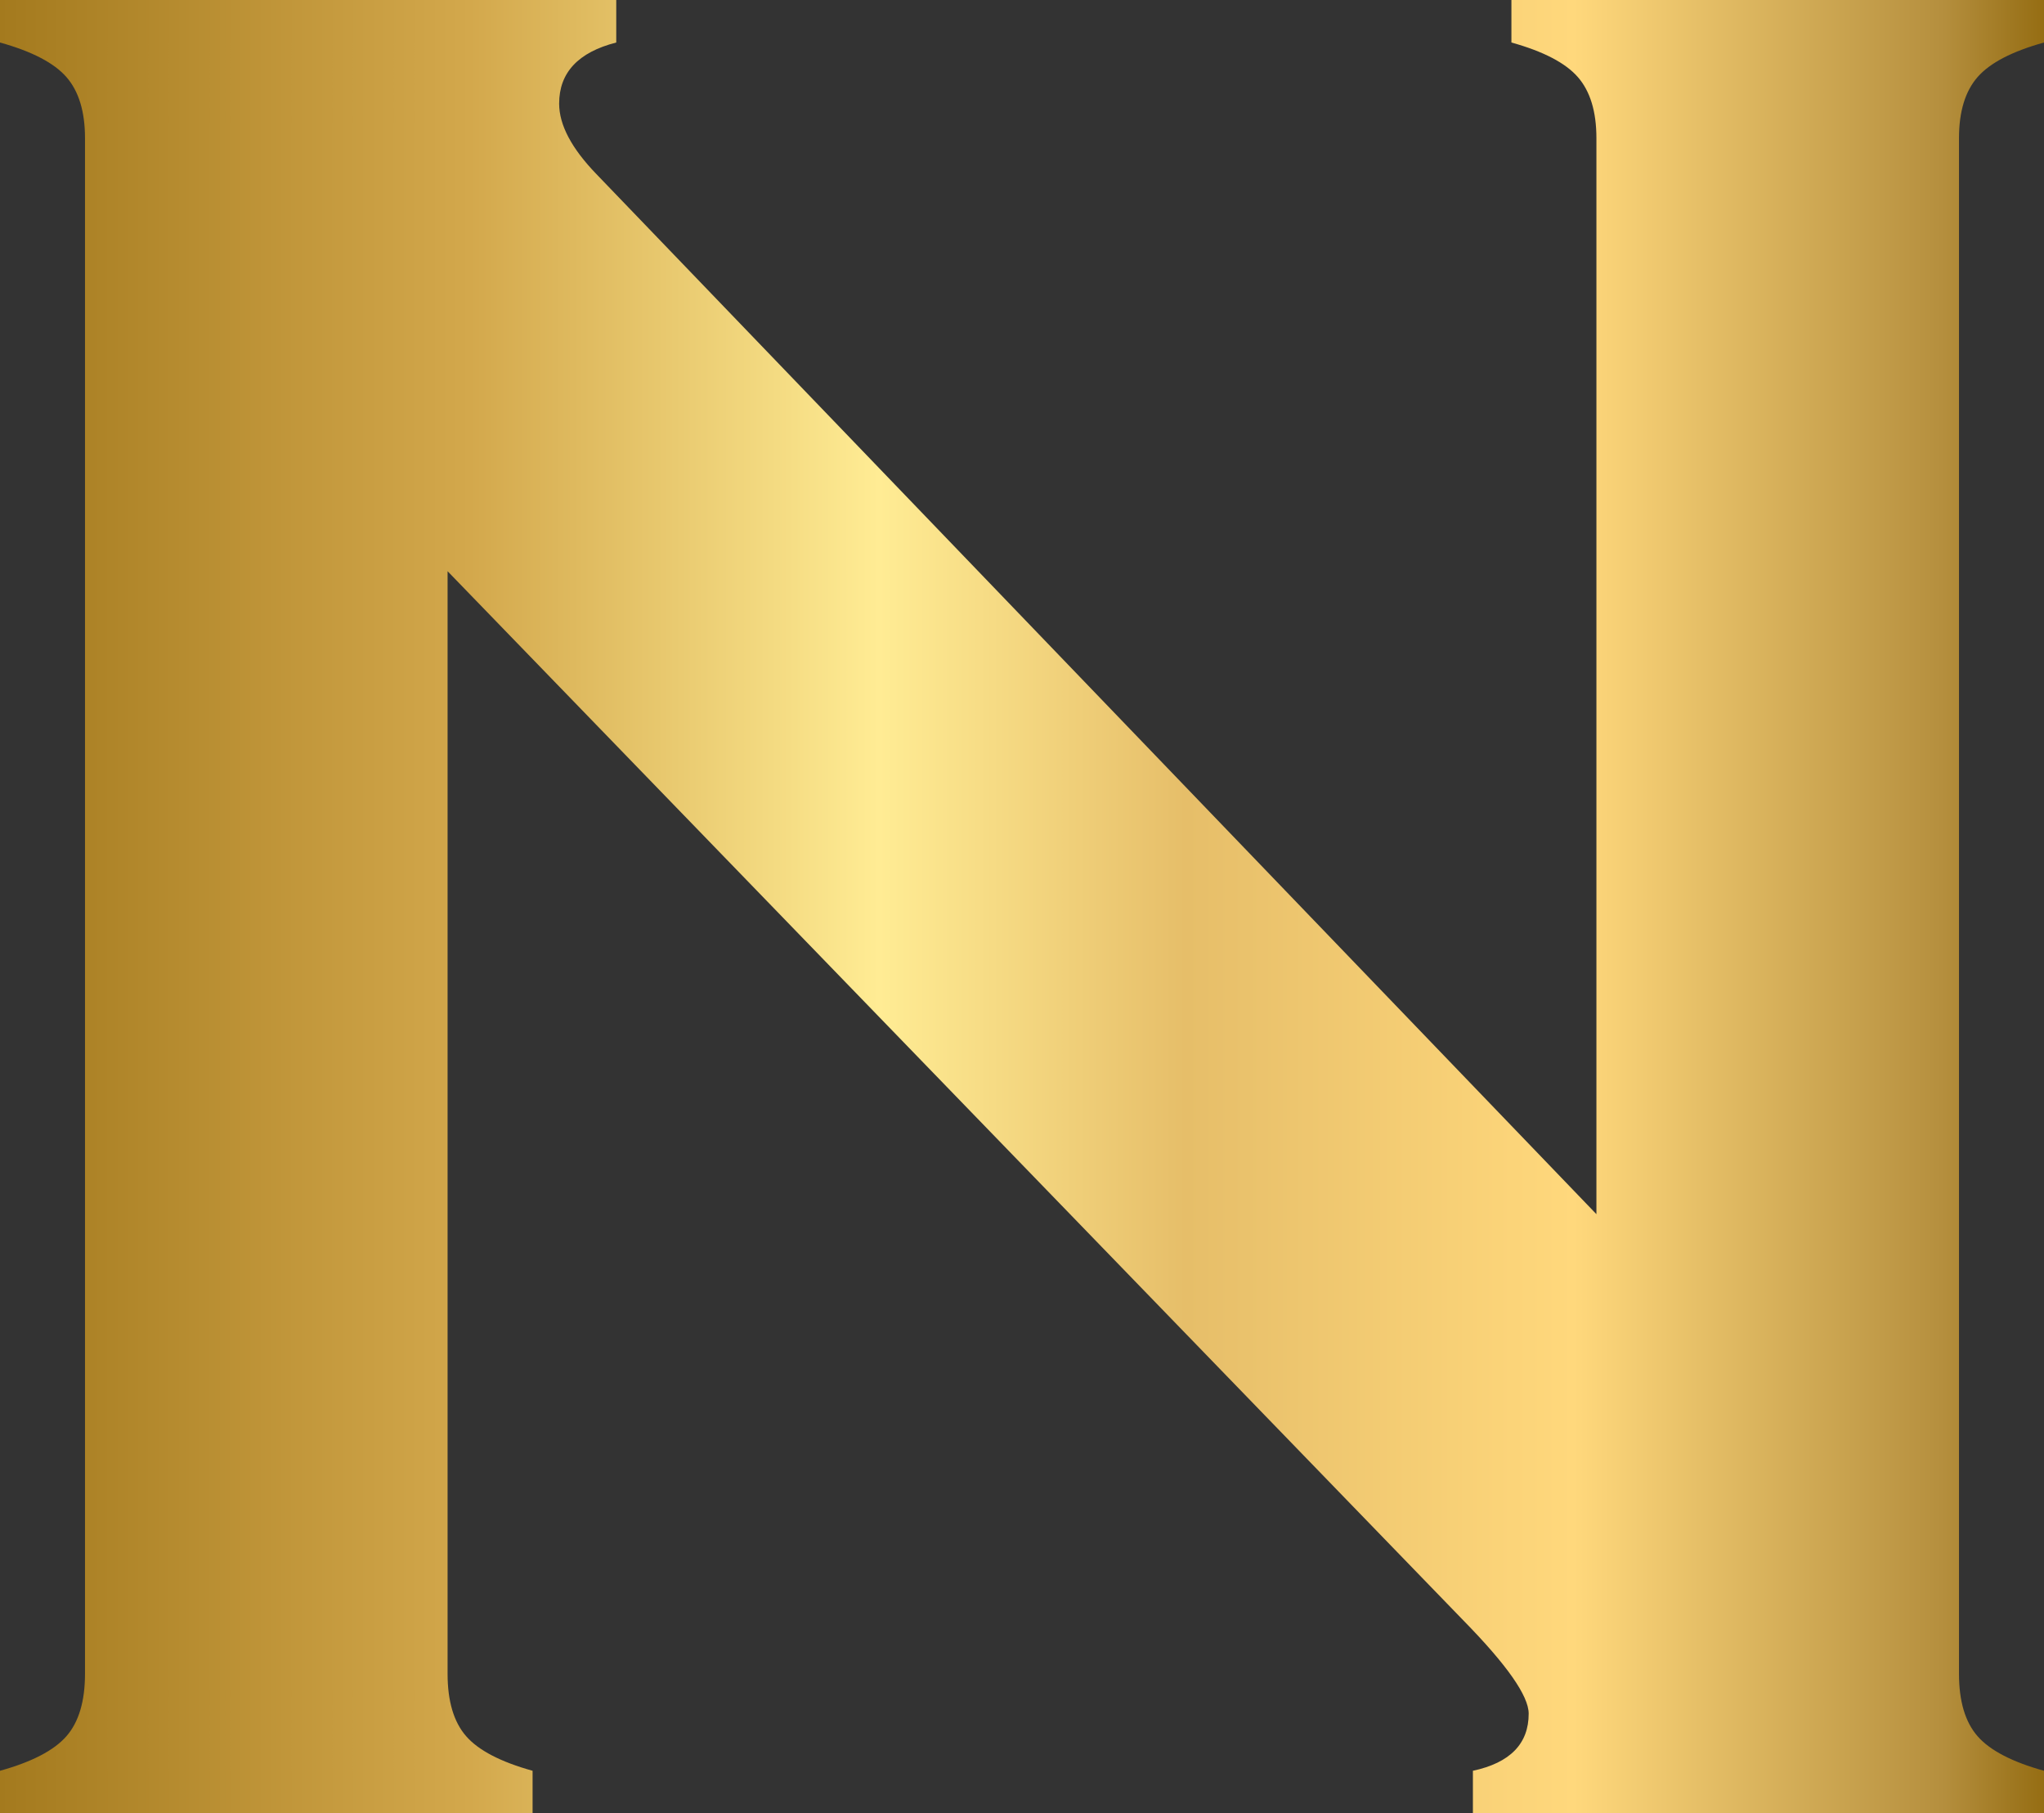 <?xml version="1.0" encoding="UTF-8"?>
<!DOCTYPE svg PUBLIC '-//W3C//DTD SVG 1.0//EN'
          'http://www.w3.org/TR/2001/REC-SVG-20010904/DTD/svg10.dtd'>
<svg height="409.5" preserveAspectRatio="xMidYMid meet" version="1.0" viewBox="19.1 45.2 461.7 409.5" width="461.7" xmlns="http://www.w3.org/2000/svg" xmlns:xlink="http://www.w3.org/1999/xlink" zoomAndPan="magnify"
><rect x="19.1" y="45.2" width="461.7" height="409.5" fill="#333333" stroke="none"/><linearGradient gradientUnits="userSpaceOnUse" id="a" x1="19.14" x2="480.86" xlink:actuate="onLoad" xlink:show="other" xlink:type="simple" y1="250" y2="250"
  ><stop offset="0" stop-color="#a47a1e"
    /><stop offset=".23" stop-color="#d3a84c"
    /><stop offset=".43" stop-color="#ffec94"
    /><stop offset=".58" stop-color="#e6be69"
    /><stop offset=".77" stop-color="#ffd87c"
    /><stop offset=".95" stop-color="#b58f3e"
    /><stop offset="1" stop-color="#956d13"
  /></linearGradient
  ><path d="M120.2,174.2v249c0,6.2,1.4,10.9,4.2,14.1c2.8,3.2,7.8,5.8,15,7.8v9.6H19.1v-9.6c7.2-2,12.2-4.6,15-7.8 c2.8-3.2,4.2-7.9,4.2-14.1V76.4c0-6-1.4-10.6-4.2-13.8c-2.8-3.2-7.8-5.8-15-7.8v-9.6h139.2v9.6c-8.6,2.2-12.9,6.8-12.9,13.8 c0,4.8,2.8,10.1,8.4,15.9l225.9,234.9v-243c0-6-1.4-10.6-4.2-13.8c-2.8-3.2-7.8-5.8-15-7.8v-9.6h120.3v9.6c-7.2,2-12.2,4.6-15,7.8 c-2.8,3.2-4.2,7.8-4.2,13.8v346.8c0,6.2,1.4,10.9,4.2,14.1c2.8,3.2,7.8,5.8,15,7.8v9.6h-129v-9.6c8.4-1.8,12.6-6.1,12.6-12.9 c0-4-4.9-11-14.7-21L120.2,174.2z" fill="url(#a)"
/></svg
>
